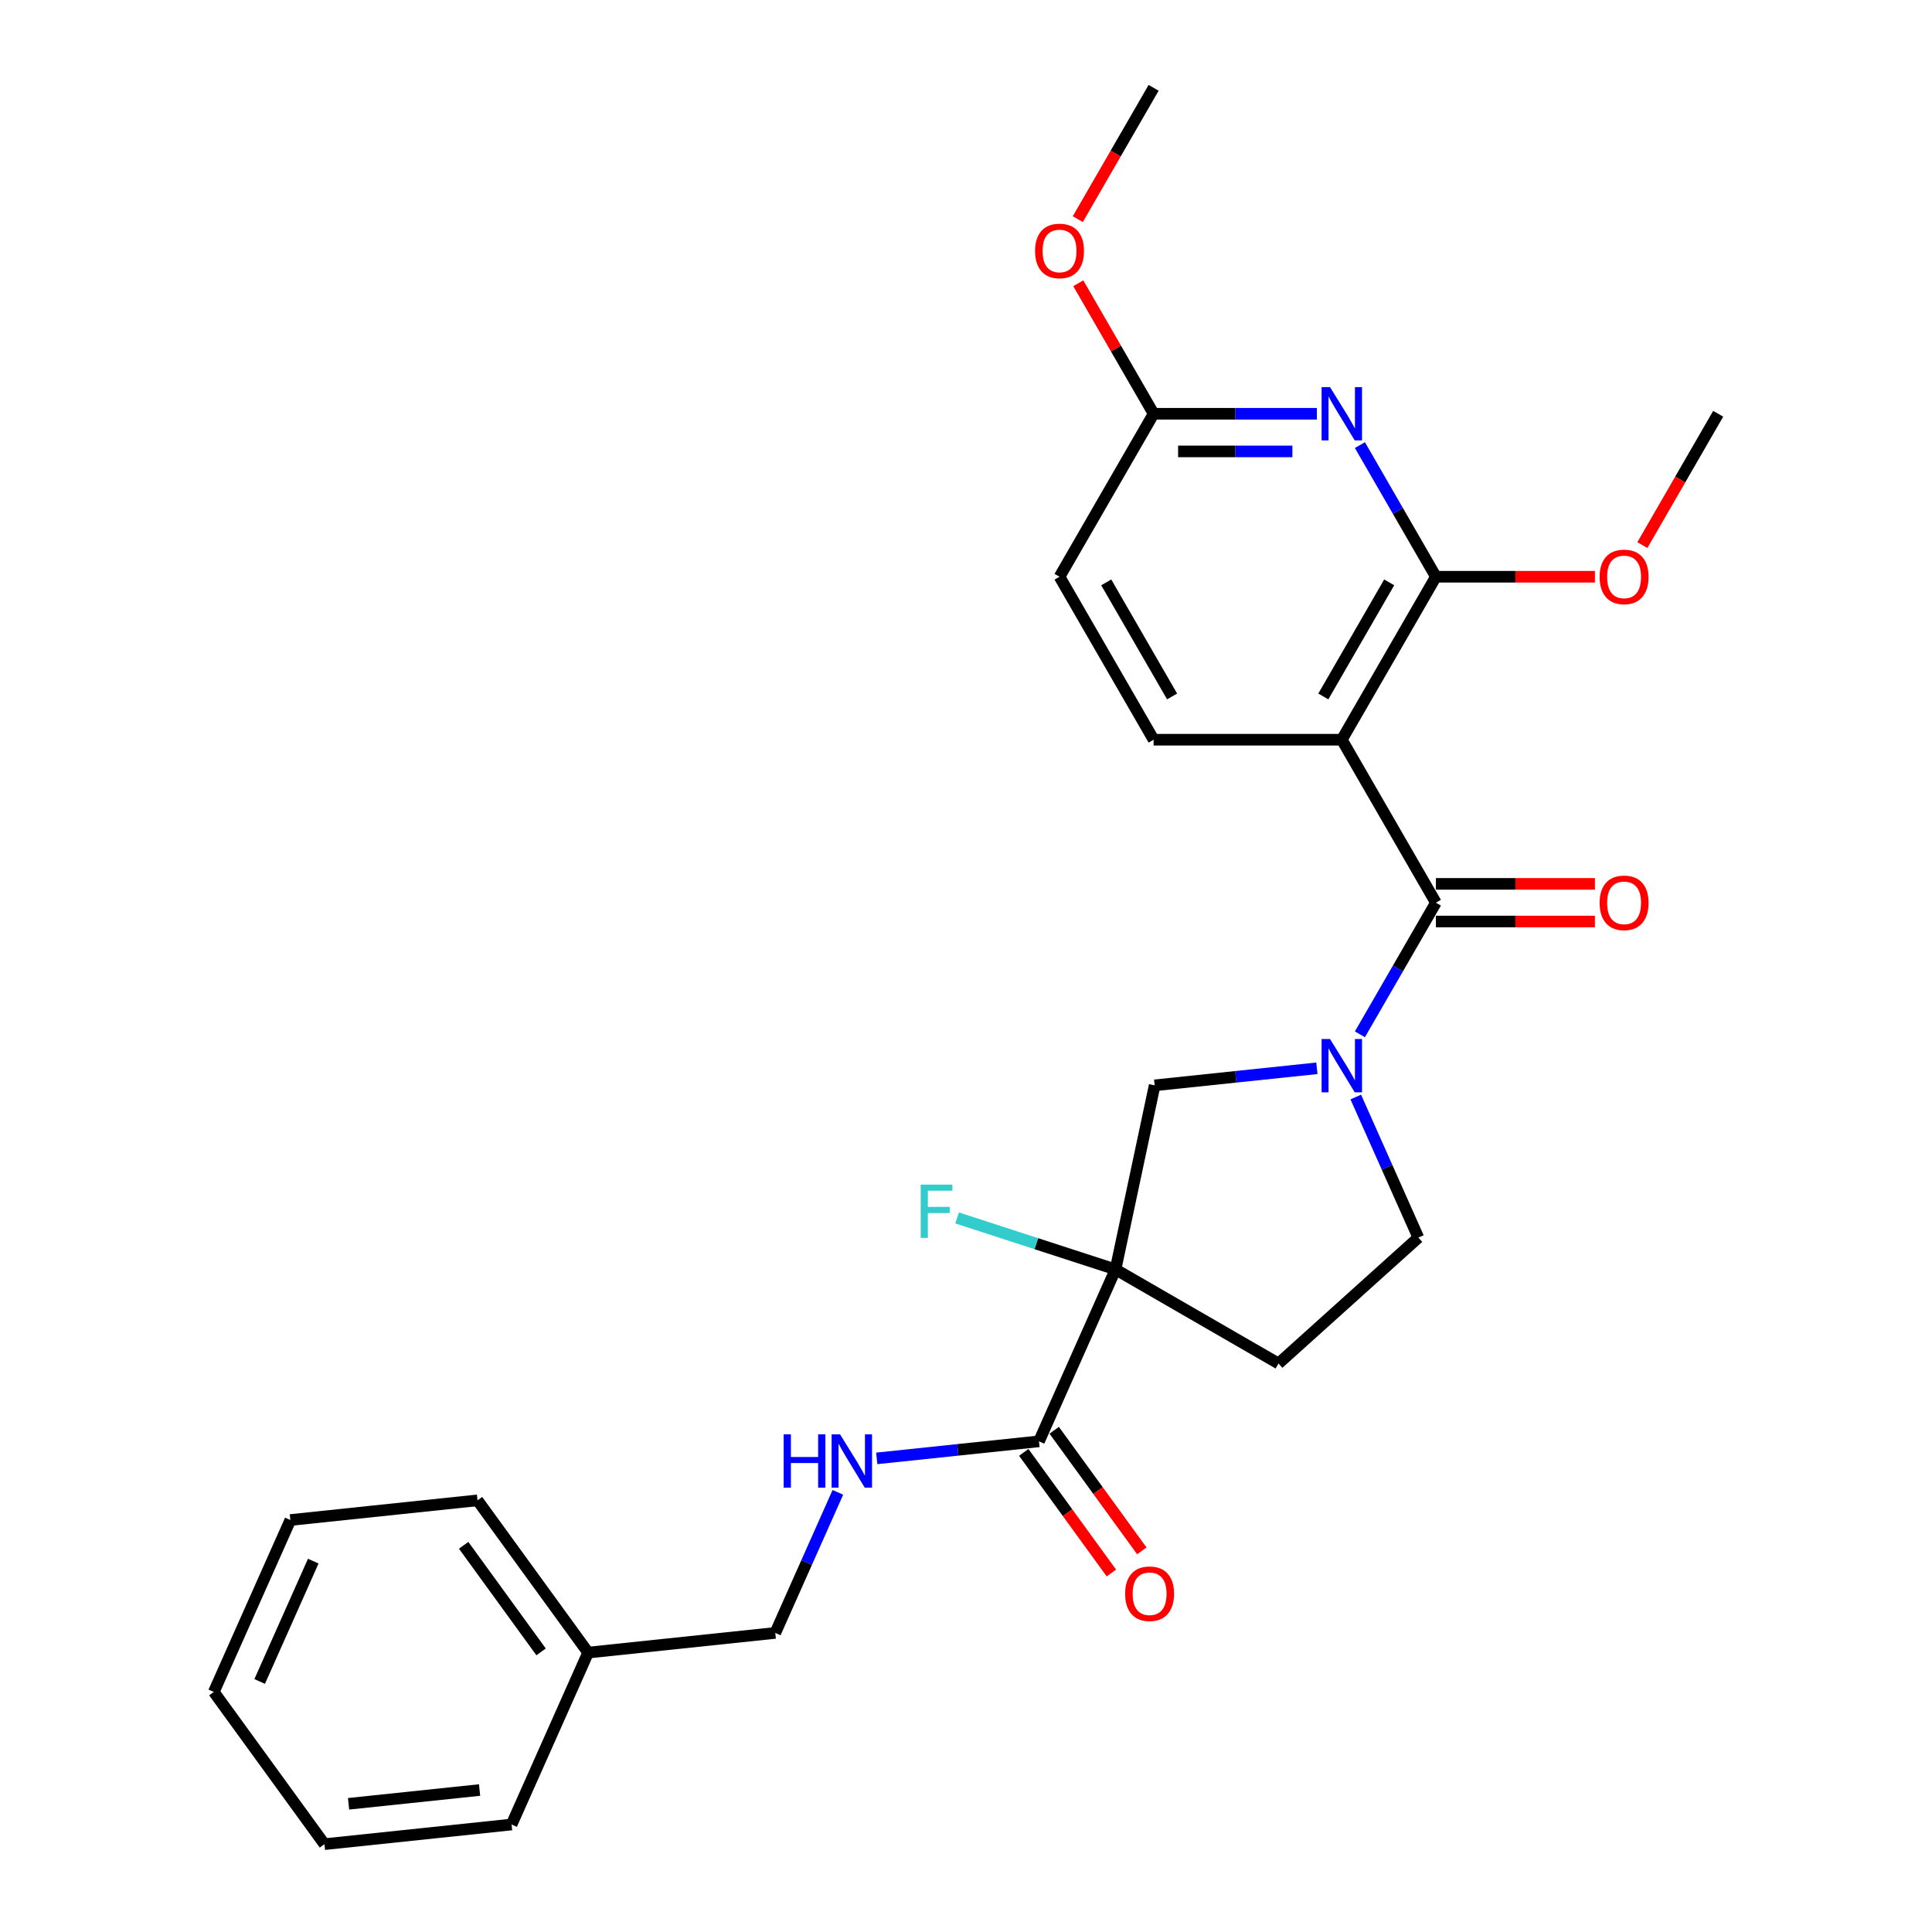 <?xml version='1.0' encoding='iso-8859-1'?>
<svg version='1.1' baseProfile='full'
              xmlns='http://www.w3.org/2000/svg'
                      xmlns:rdkit='http://www.rdkit.org/xml'
                      xmlns:xlink='http://www.w3.org/1999/xlink'
                  xml:space='preserve'
width='1000px' height='1000px' viewBox='0 0 1000 1000'>
<!-- END OF HEADER -->
<rect style='opacity:1.0;fill:#FFFFFF;stroke:none' width='1000' height='1000' x='0' y='0'> </rect>
<path class='bond-0' d='M 694.519,382.877 L 743.221,467.233' style='fill:none;fill-rule:evenodd;stroke:#000000;stroke-width:6px;stroke-linecap:butt;stroke-linejoin:miter;stroke-opacity:1' />
<path class='bond-3' d='M 694.519,382.877 L 743.221,298.522' style='fill:none;fill-rule:evenodd;stroke:#000000;stroke-width:6px;stroke-linecap:butt;stroke-linejoin:miter;stroke-opacity:1' />
<path class='bond-3' d='M 684.953,360.483 L 719.045,301.434' style='fill:none;fill-rule:evenodd;stroke:#000000;stroke-width:6px;stroke-linecap:butt;stroke-linejoin:miter;stroke-opacity:1' />
<path class='bond-8' d='M 694.519,382.877 L 597.113,382.877' style='fill:none;fill-rule:evenodd;stroke:#000000;stroke-width:6px;stroke-linecap:butt;stroke-linejoin:miter;stroke-opacity:1' />
<path class='bond-1' d='M 743.221,467.233 L 723.555,501.297' style='fill:none;fill-rule:evenodd;stroke:#000000;stroke-width:6px;stroke-linecap:butt;stroke-linejoin:miter;stroke-opacity:1' />
<path class='bond-1' d='M 723.555,501.297 L 703.888,535.361' style='fill:none;fill-rule:evenodd;stroke:#0000FF;stroke-width:6px;stroke-linecap:butt;stroke-linejoin:miter;stroke-opacity:1' />
<path class='bond-12' d='M 743.221,476.974 L 784.375,476.974' style='fill:none;fill-rule:evenodd;stroke:#000000;stroke-width:6px;stroke-linecap:butt;stroke-linejoin:miter;stroke-opacity:1' />
<path class='bond-12' d='M 784.375,476.974 L 825.529,476.974' style='fill:none;fill-rule:evenodd;stroke:#FF0000;stroke-width:6px;stroke-linecap:butt;stroke-linejoin:miter;stroke-opacity:1' />
<path class='bond-12' d='M 743.221,457.492 L 784.375,457.492' style='fill:none;fill-rule:evenodd;stroke:#000000;stroke-width:6px;stroke-linecap:butt;stroke-linejoin:miter;stroke-opacity:1' />
<path class='bond-12' d='M 784.375,457.492 L 825.529,457.492' style='fill:none;fill-rule:evenodd;stroke:#FF0000;stroke-width:6px;stroke-linecap:butt;stroke-linejoin:miter;stroke-opacity:1' />
<path class='bond-6' d='M 681.622,552.944 L 639.634,557.357' style='fill:none;fill-rule:evenodd;stroke:#0000FF;stroke-width:6px;stroke-linecap:butt;stroke-linejoin:miter;stroke-opacity:1' />
<path class='bond-6' d='M 639.634,557.357 L 597.647,561.77' style='fill:none;fill-rule:evenodd;stroke:#000000;stroke-width:6px;stroke-linecap:butt;stroke-linejoin:miter;stroke-opacity:1' />
<path class='bond-11' d='M 701.744,567.816 L 717.94,604.195' style='fill:none;fill-rule:evenodd;stroke:#0000FF;stroke-width:6px;stroke-linecap:butt;stroke-linejoin:miter;stroke-opacity:1' />
<path class='bond-11' d='M 717.94,604.195 L 734.137,640.573' style='fill:none;fill-rule:evenodd;stroke:#000000;stroke-width:6px;stroke-linecap:butt;stroke-linejoin:miter;stroke-opacity:1' />
<path class='bond-2' d='M 577.395,657.047 L 597.647,561.77' style='fill:none;fill-rule:evenodd;stroke:#000000;stroke-width:6px;stroke-linecap:butt;stroke-linejoin:miter;stroke-opacity:1' />
<path class='bond-5' d='M 577.395,657.047 L 537.777,746.032' style='fill:none;fill-rule:evenodd;stroke:#000000;stroke-width:6px;stroke-linecap:butt;stroke-linejoin:miter;stroke-opacity:1' />
<path class='bond-14' d='M 577.395,657.047 L 536.394,643.725' style='fill:none;fill-rule:evenodd;stroke:#000000;stroke-width:6px;stroke-linecap:butt;stroke-linejoin:miter;stroke-opacity:1' />
<path class='bond-14' d='M 536.394,643.725 L 495.393,630.403' style='fill:none;fill-rule:evenodd;stroke:#33CCCC;stroke-width:6px;stroke-linecap:butt;stroke-linejoin:miter;stroke-opacity:1' />
<path class='bond-28' d='M 577.395,657.047 L 661.751,705.75' style='fill:none;fill-rule:evenodd;stroke:#000000;stroke-width:6px;stroke-linecap:butt;stroke-linejoin:miter;stroke-opacity:1' />
<path class='bond-4' d='M 743.221,298.522 L 723.555,264.458' style='fill:none;fill-rule:evenodd;stroke:#000000;stroke-width:6px;stroke-linecap:butt;stroke-linejoin:miter;stroke-opacity:1' />
<path class='bond-4' d='M 723.555,264.458 L 703.888,230.394' style='fill:none;fill-rule:evenodd;stroke:#0000FF;stroke-width:6px;stroke-linecap:butt;stroke-linejoin:miter;stroke-opacity:1' />
<path class='bond-16' d='M 743.221,298.522 L 784.375,298.522' style='fill:none;fill-rule:evenodd;stroke:#000000;stroke-width:6px;stroke-linecap:butt;stroke-linejoin:miter;stroke-opacity:1' />
<path class='bond-16' d='M 784.375,298.522 L 825.529,298.522' style='fill:none;fill-rule:evenodd;stroke:#FF0000;stroke-width:6px;stroke-linecap:butt;stroke-linejoin:miter;stroke-opacity:1' />
<path class='bond-27' d='M 681.622,214.166 L 639.368,214.166' style='fill:none;fill-rule:evenodd;stroke:#0000FF;stroke-width:6px;stroke-linecap:butt;stroke-linejoin:miter;stroke-opacity:1' />
<path class='bond-27' d='M 639.368,214.166 L 597.113,214.166' style='fill:none;fill-rule:evenodd;stroke:#000000;stroke-width:6px;stroke-linecap:butt;stroke-linejoin:miter;stroke-opacity:1' />
<path class='bond-27' d='M 668.946,233.647 L 639.368,233.647' style='fill:none;fill-rule:evenodd;stroke:#0000FF;stroke-width:6px;stroke-linecap:butt;stroke-linejoin:miter;stroke-opacity:1' />
<path class='bond-27' d='M 639.368,233.647 L 609.789,233.647' style='fill:none;fill-rule:evenodd;stroke:#000000;stroke-width:6px;stroke-linecap:butt;stroke-linejoin:miter;stroke-opacity:1' />
<path class='bond-9' d='M 537.777,746.032 L 495.789,750.445' style='fill:none;fill-rule:evenodd;stroke:#000000;stroke-width:6px;stroke-linecap:butt;stroke-linejoin:miter;stroke-opacity:1' />
<path class='bond-9' d='M 495.789,750.445 L 453.801,754.858' style='fill:none;fill-rule:evenodd;stroke:#0000FF;stroke-width:6px;stroke-linecap:butt;stroke-linejoin:miter;stroke-opacity:1' />
<path class='bond-13' d='M 529.896,751.757 L 552.571,782.967' style='fill:none;fill-rule:evenodd;stroke:#000000;stroke-width:6px;stroke-linecap:butt;stroke-linejoin:miter;stroke-opacity:1' />
<path class='bond-13' d='M 552.571,782.967 L 575.246,814.176' style='fill:none;fill-rule:evenodd;stroke:#FF0000;stroke-width:6px;stroke-linecap:butt;stroke-linejoin:miter;stroke-opacity:1' />
<path class='bond-13' d='M 545.657,740.306 L 568.332,771.516' style='fill:none;fill-rule:evenodd;stroke:#000000;stroke-width:6px;stroke-linecap:butt;stroke-linejoin:miter;stroke-opacity:1' />
<path class='bond-13' d='M 568.332,771.516 L 591.007,802.725' style='fill:none;fill-rule:evenodd;stroke:#FF0000;stroke-width:6px;stroke-linecap:butt;stroke-linejoin:miter;stroke-opacity:1' />
<path class='bond-7' d='M 661.751,705.75 L 734.137,640.573' style='fill:none;fill-rule:evenodd;stroke:#000000;stroke-width:6px;stroke-linecap:butt;stroke-linejoin:miter;stroke-opacity:1' />
<path class='bond-15' d='M 597.113,382.877 L 548.41,298.522' style='fill:none;fill-rule:evenodd;stroke:#000000;stroke-width:6px;stroke-linecap:butt;stroke-linejoin:miter;stroke-opacity:1' />
<path class='bond-15' d='M 606.679,360.483 L 572.587,301.434' style='fill:none;fill-rule:evenodd;stroke:#000000;stroke-width:6px;stroke-linecap:butt;stroke-linejoin:miter;stroke-opacity:1' />
<path class='bond-17' d='M 433.679,772.441 L 417.483,808.819' style='fill:none;fill-rule:evenodd;stroke:#0000FF;stroke-width:6px;stroke-linecap:butt;stroke-linejoin:miter;stroke-opacity:1' />
<path class='bond-17' d='M 417.483,808.819 L 401.286,845.198' style='fill:none;fill-rule:evenodd;stroke:#000000;stroke-width:6px;stroke-linecap:butt;stroke-linejoin:miter;stroke-opacity:1' />
<path class='bond-10' d='M 597.113,214.166 L 548.41,298.522' style='fill:none;fill-rule:evenodd;stroke:#000000;stroke-width:6px;stroke-linecap:butt;stroke-linejoin:miter;stroke-opacity:1' />
<path class='bond-18' d='M 597.113,214.166 L 577.615,180.394' style='fill:none;fill-rule:evenodd;stroke:#000000;stroke-width:6px;stroke-linecap:butt;stroke-linejoin:miter;stroke-opacity:1' />
<path class='bond-18' d='M 577.615,180.394 L 558.117,146.622' style='fill:none;fill-rule:evenodd;stroke:#FF0000;stroke-width:6px;stroke-linecap:butt;stroke-linejoin:miter;stroke-opacity:1' />
<path class='bond-20' d='M 850.086,282.138 L 869.708,248.152' style='fill:none;fill-rule:evenodd;stroke:#FF0000;stroke-width:6px;stroke-linecap:butt;stroke-linejoin:miter;stroke-opacity:1' />
<path class='bond-20' d='M 869.708,248.152 L 889.33,214.166' style='fill:none;fill-rule:evenodd;stroke:#000000;stroke-width:6px;stroke-linecap:butt;stroke-linejoin:miter;stroke-opacity:1' />
<path class='bond-19' d='M 401.286,845.198 L 304.414,855.379' style='fill:none;fill-rule:evenodd;stroke:#000000;stroke-width:6px;stroke-linecap:butt;stroke-linejoin:miter;stroke-opacity:1' />
<path class='bond-21' d='M 557.869,113.427 L 577.491,79.441' style='fill:none;fill-rule:evenodd;stroke:#FF0000;stroke-width:6px;stroke-linecap:butt;stroke-linejoin:miter;stroke-opacity:1' />
<path class='bond-21' d='M 577.491,79.441 L 597.113,45.455' style='fill:none;fill-rule:evenodd;stroke:#000000;stroke-width:6px;stroke-linecap:butt;stroke-linejoin:miter;stroke-opacity:1' />
<path class='bond-22' d='M 304.414,855.379 L 247.161,776.577' style='fill:none;fill-rule:evenodd;stroke:#000000;stroke-width:6px;stroke-linecap:butt;stroke-linejoin:miter;stroke-opacity:1' />
<path class='bond-22' d='M 280.066,855.01 L 239.988,799.848' style='fill:none;fill-rule:evenodd;stroke:#000000;stroke-width:6px;stroke-linecap:butt;stroke-linejoin:miter;stroke-opacity:1' />
<path class='bond-23' d='M 304.414,855.379 L 264.796,944.364' style='fill:none;fill-rule:evenodd;stroke:#000000;stroke-width:6px;stroke-linecap:butt;stroke-linejoin:miter;stroke-opacity:1' />
<path class='bond-25' d='M 247.161,776.577 L 150.289,786.758' style='fill:none;fill-rule:evenodd;stroke:#000000;stroke-width:6px;stroke-linecap:butt;stroke-linejoin:miter;stroke-opacity:1' />
<path class='bond-24' d='M 264.796,944.364 L 167.924,954.545' style='fill:none;fill-rule:evenodd;stroke:#000000;stroke-width:6px;stroke-linecap:butt;stroke-linejoin:miter;stroke-opacity:1' />
<path class='bond-24' d='M 248.229,926.517 L 180.418,933.644' style='fill:none;fill-rule:evenodd;stroke:#000000;stroke-width:6px;stroke-linecap:butt;stroke-linejoin:miter;stroke-opacity:1' />
<path class='bond-26' d='M 167.924,954.545 L 110.67,875.743' style='fill:none;fill-rule:evenodd;stroke:#000000;stroke-width:6px;stroke-linecap:butt;stroke-linejoin:miter;stroke-opacity:1' />
<path class='bond-29' d='M 150.289,786.758 L 110.67,875.743' style='fill:none;fill-rule:evenodd;stroke:#000000;stroke-width:6px;stroke-linecap:butt;stroke-linejoin:miter;stroke-opacity:1' />
<path class='bond-29' d='M 162.143,808.03 L 134.41,870.319' style='fill:none;fill-rule:evenodd;stroke:#000000;stroke-width:6px;stroke-linecap:butt;stroke-linejoin:miter;stroke-opacity:1' />
<path  class='atom-2' d='M 688.421 537.796
L 697.46 552.407
Q 698.356 553.848, 699.798 556.459
Q 701.24 559.069, 701.318 559.225
L 701.318 537.796
L 704.98 537.796
L 704.98 565.381
L 701.201 565.381
L 691.499 549.407
Q 690.369 547.537, 689.161 545.394
Q 687.992 543.251, 687.642 542.588
L 687.642 565.381
L 684.057 565.381
L 684.057 537.796
L 688.421 537.796
' fill='#0000FF'/>
<path  class='atom-5' d='M 688.421 200.373
L 697.46 214.984
Q 698.356 216.426, 699.798 219.036
Q 701.24 221.647, 701.318 221.803
L 701.318 200.373
L 704.98 200.373
L 704.98 227.959
L 701.201 227.959
L 691.499 211.984
Q 690.369 210.114, 689.161 207.971
Q 687.992 205.828, 687.642 205.166
L 687.642 227.959
L 684.057 227.959
L 684.057 200.373
L 688.421 200.373
' fill='#0000FF'/>
<path  class='atom-10' d='M 405.624 742.421
L 409.365 742.421
L 409.365 754.148
L 423.469 754.148
L 423.469 742.421
L 427.209 742.421
L 427.209 770.006
L 423.469 770.006
L 423.469 757.265
L 409.365 757.265
L 409.365 770.006
L 405.624 770.006
L 405.624 742.421
' fill='#0000FF'/>
<path  class='atom-10' d='M 434.807 742.421
L 443.846 757.032
Q 444.742 758.473, 446.184 761.084
Q 447.626 763.694, 447.703 763.85
L 447.703 742.421
L 451.366 742.421
L 451.366 770.006
L 447.587 770.006
L 437.885 754.031
Q 436.755 752.161, 435.547 750.018
Q 434.378 747.875, 434.028 747.213
L 434.028 770.006
L 430.443 770.006
L 430.443 742.421
L 434.807 742.421
' fill='#0000FF'/>
<path  class='atom-13' d='M 827.964 467.311
Q 827.964 460.687, 831.237 456.986
Q 834.51 453.284, 840.627 453.284
Q 846.744 453.284, 850.017 456.986
Q 853.29 460.687, 853.29 467.311
Q 853.29 474.012, 849.978 477.831
Q 846.666 481.61, 840.627 481.61
Q 834.549 481.61, 831.237 477.831
Q 827.964 474.051, 827.964 467.311
M 840.627 478.493
Q 844.835 478.493, 847.095 475.688
Q 849.393 472.844, 849.393 467.311
Q 849.393 461.895, 847.095 459.168
Q 844.835 456.401, 840.627 456.401
Q 836.419 456.401, 834.12 459.129
Q 831.86 461.856, 831.86 467.311
Q 831.86 472.882, 834.12 475.688
Q 836.419 478.493, 840.627 478.493
' fill='#FF0000'/>
<path  class='atom-14' d='M 582.367 824.912
Q 582.367 818.289, 585.64 814.587
Q 588.913 810.886, 595.03 810.886
Q 601.147 810.886, 604.42 814.587
Q 607.693 818.289, 607.693 824.912
Q 607.693 831.614, 604.381 835.432
Q 601.069 839.212, 595.03 839.212
Q 588.952 839.212, 585.64 835.432
Q 582.367 831.653, 582.367 824.912
M 595.03 836.095
Q 599.238 836.095, 601.498 833.289
Q 603.797 830.445, 603.797 824.912
Q 603.797 819.497, 601.498 816.769
Q 599.238 814.003, 595.03 814.003
Q 590.822 814.003, 588.523 816.73
Q 586.264 819.458, 586.264 824.912
Q 586.264 830.484, 588.523 833.289
Q 590.822 836.095, 595.03 836.095
' fill='#FF0000'/>
<path  class='atom-15' d='M 476.555 613.155
L 492.958 613.155
L 492.958 616.311
L 480.257 616.311
L 480.257 624.688
L 491.556 624.688
L 491.556 627.882
L 480.257 627.882
L 480.257 640.74
L 476.555 640.74
L 476.555 613.155
' fill='#33CCCC'/>
<path  class='atom-17' d='M 827.964 298.6
Q 827.964 291.976, 831.237 288.275
Q 834.51 284.573, 840.627 284.573
Q 846.744 284.573, 850.017 288.275
Q 853.29 291.976, 853.29 298.6
Q 853.29 305.301, 849.978 309.119
Q 846.666 312.899, 840.627 312.899
Q 834.549 312.899, 831.237 309.119
Q 827.964 305.34, 827.964 298.6
M 840.627 309.782
Q 844.835 309.782, 847.095 306.976
Q 849.393 304.132, 849.393 298.6
Q 849.393 293.184, 847.095 290.456
Q 844.835 287.69, 840.627 287.69
Q 836.419 287.69, 834.12 290.417
Q 831.86 293.145, 831.86 298.6
Q 831.86 304.171, 834.12 306.976
Q 836.419 309.782, 840.627 309.782
' fill='#FF0000'/>
<path  class='atom-19' d='M 535.748 129.888
Q 535.748 123.265, 539.02 119.563
Q 542.293 115.862, 548.41 115.862
Q 554.527 115.862, 557.8 119.563
Q 561.073 123.265, 561.073 129.888
Q 561.073 136.59, 557.761 140.408
Q 554.449 144.187, 548.41 144.187
Q 542.332 144.187, 539.02 140.408
Q 535.748 136.629, 535.748 129.888
M 548.41 141.07
Q 552.618 141.07, 554.878 138.265
Q 557.177 135.421, 557.177 129.888
Q 557.177 124.472, 554.878 121.745
Q 552.618 118.979, 548.41 118.979
Q 544.202 118.979, 541.904 121.706
Q 539.644 124.433, 539.644 129.888
Q 539.644 135.46, 541.904 138.265
Q 544.202 141.07, 548.41 141.07
' fill='#FF0000'/>
</svg>
